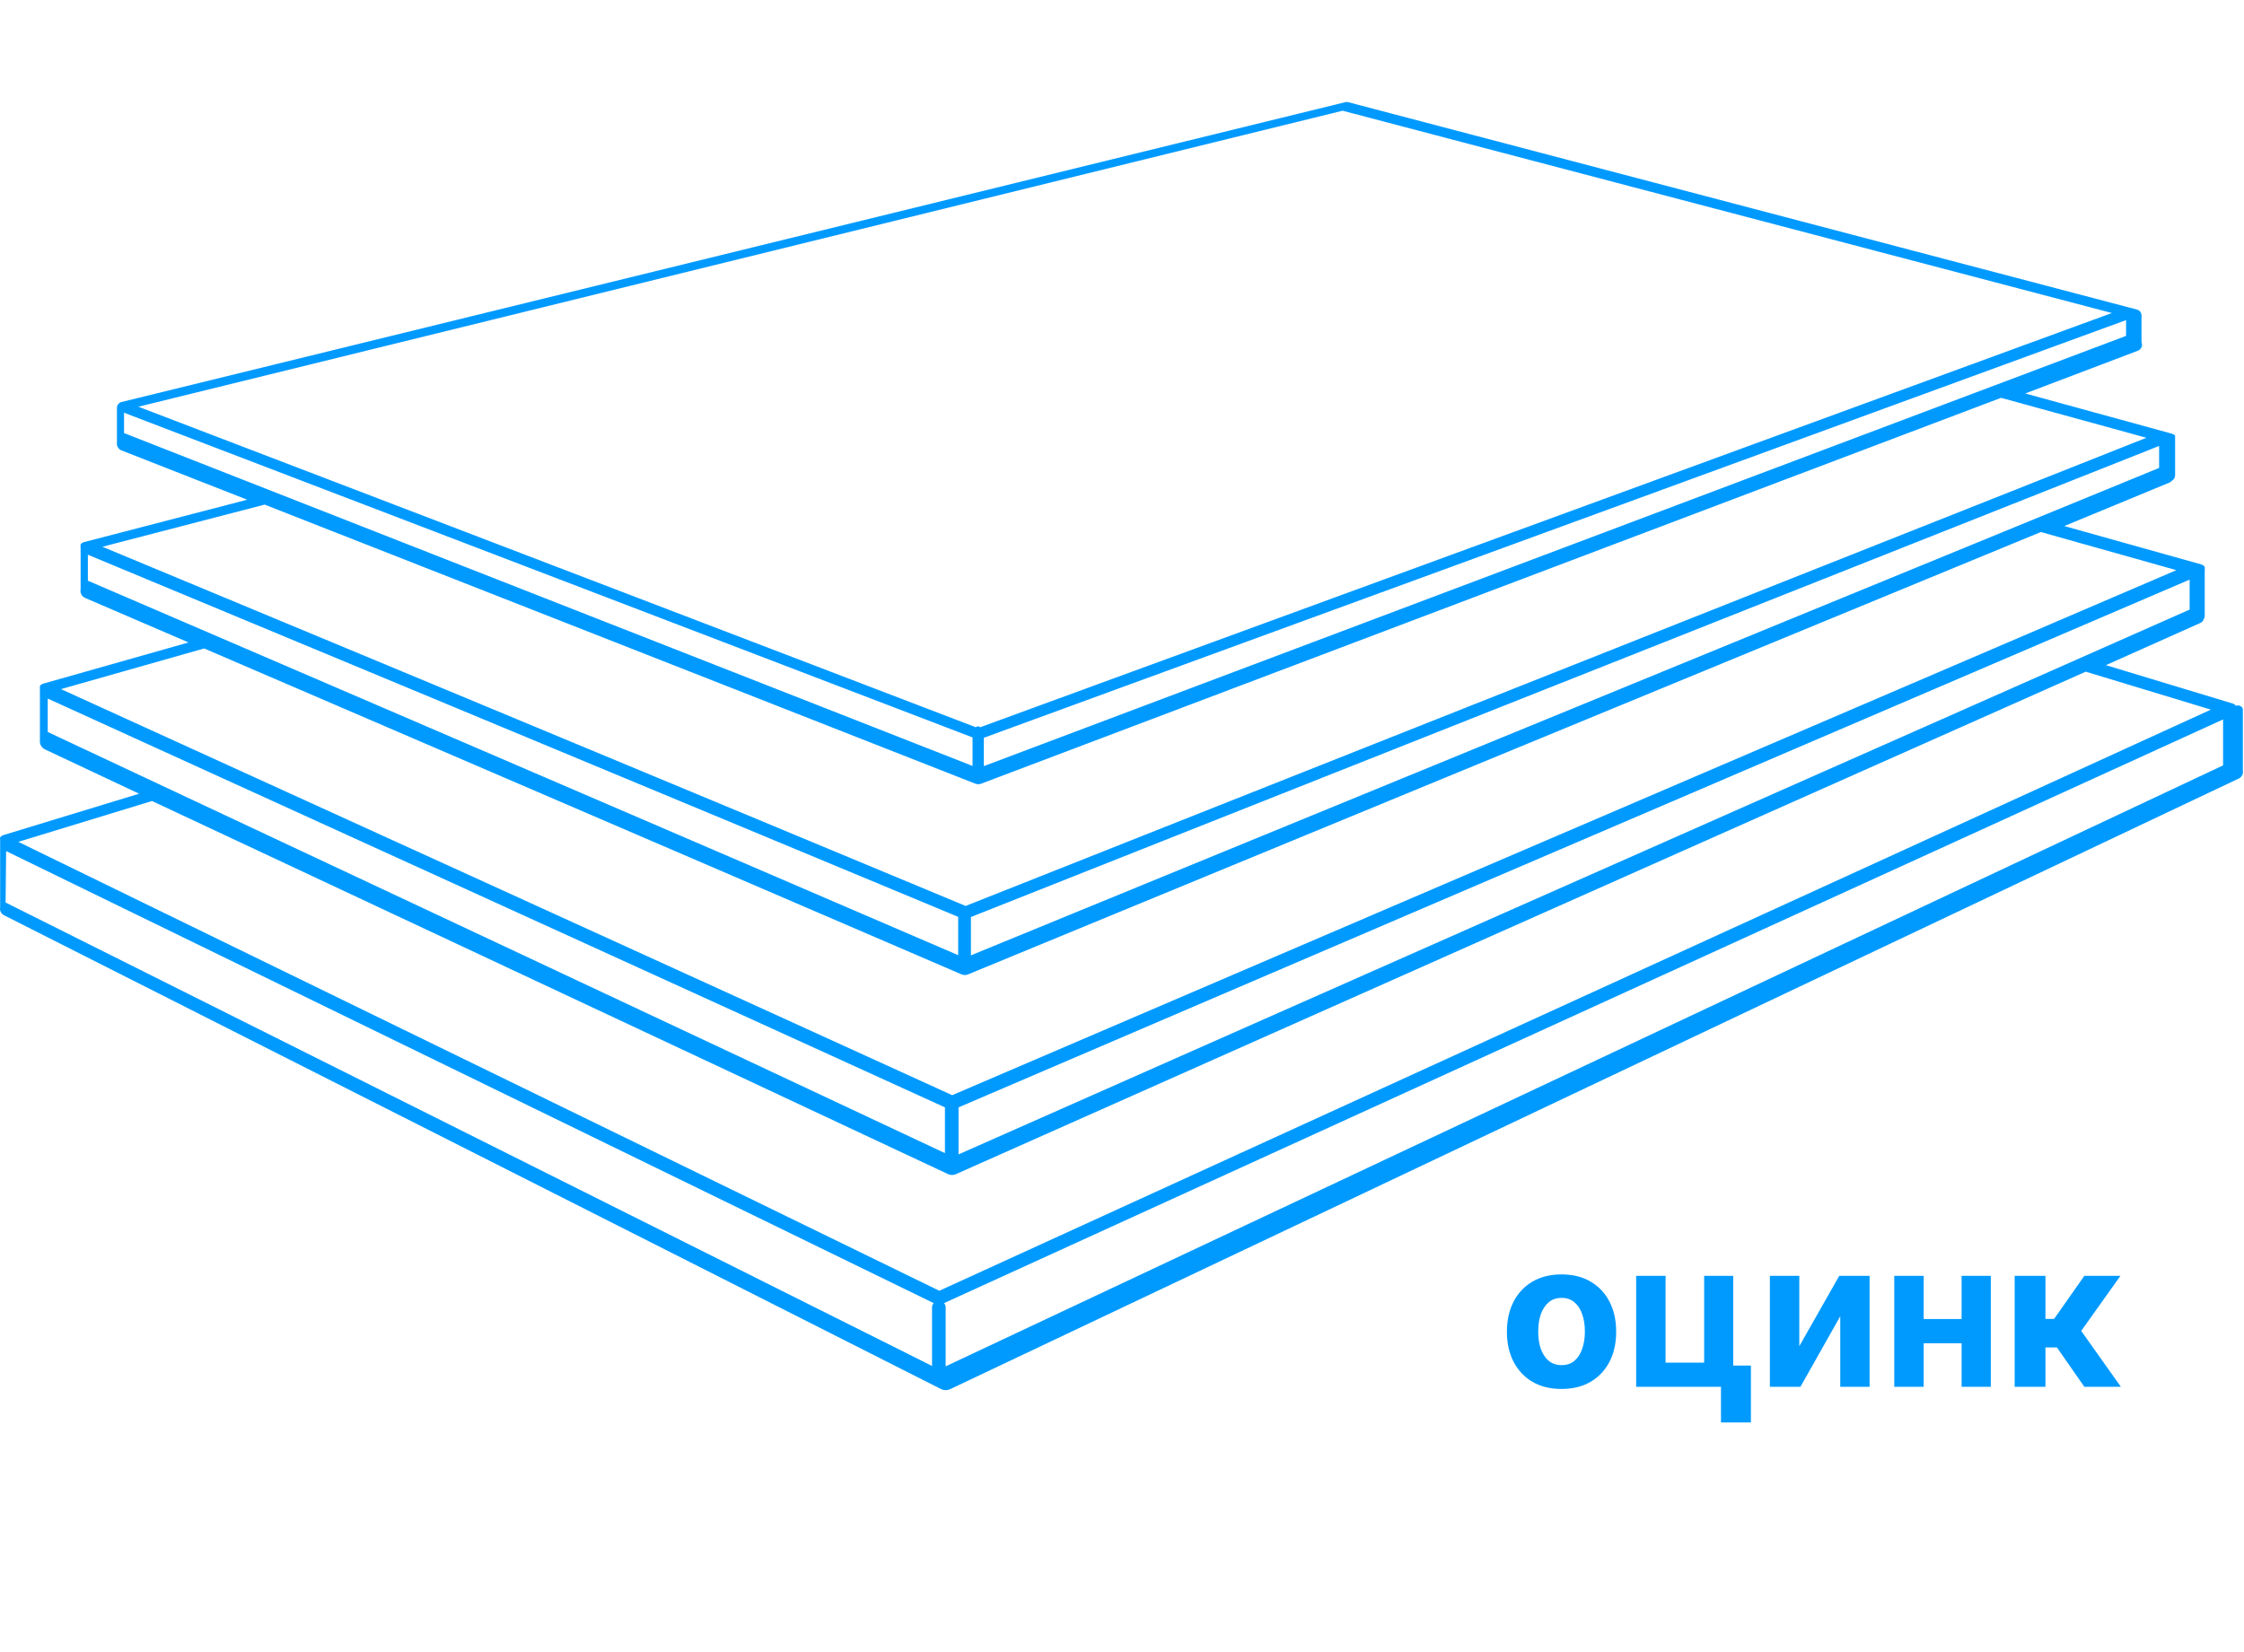 <?xml version="1.0" encoding="UTF-8"?> <svg xmlns="http://www.w3.org/2000/svg" width="110" height="81" viewBox="0 0 110 81" fill="none"><path d="M109.606 34.609C109.569 34.562 109.52 34.525 109.464 34.502L103.23 32.615L107.834 30.558C107.88 30.541 107.922 30.514 107.956 30.478C107.99 30.443 108.015 30.4 108.03 30.353C108.058 30.307 108.073 30.255 108.075 30.201V27.975C108.083 27.931 108.083 27.886 108.075 27.842V27.788C108.035 27.739 107.983 27.702 107.923 27.681L101.191 25.794L106.338 23.666C106.391 23.646 106.437 23.612 106.472 23.567C106.518 23.54 106.556 23.501 106.583 23.454C106.609 23.407 106.623 23.354 106.623 23.3V21.519C106.627 21.484 106.627 21.448 106.623 21.413V21.359C106.585 21.317 106.536 21.286 106.481 21.27L99.277 19.293L104.789 17.201C104.829 17.187 104.867 17.165 104.899 17.136C104.931 17.107 104.956 17.072 104.974 17.032C104.991 16.993 105.001 16.95 105.001 16.907C105.001 16.864 104.993 16.822 104.976 16.782V15.527C104.981 15.5 104.981 15.473 104.976 15.446C104.971 15.384 104.946 15.325 104.907 15.278C104.867 15.23 104.813 15.195 104.753 15.179L66.089 5.01C66.042 4.997 65.993 4.997 65.946 5.01L5.955 19.712C5.895 19.728 5.842 19.762 5.802 19.81C5.762 19.858 5.738 19.917 5.733 19.979C5.729 20.006 5.729 20.032 5.733 20.059V21.689C5.719 21.772 5.735 21.857 5.777 21.93C5.819 22.003 5.885 22.06 5.964 22.089L12.117 24.503L4.103 26.586C4.045 26.605 3.993 26.639 3.952 26.684C3.952 26.684 3.952 26.684 3.952 26.738C3.943 26.776 3.943 26.815 3.952 26.853V28.901C3.939 28.951 3.939 29.003 3.952 29.053C3.964 29.112 3.991 29.167 4.03 29.214C4.069 29.26 4.118 29.297 4.174 29.32L9.241 31.502L2.117 33.523C2.054 33.541 1.998 33.579 1.957 33.63V33.674C1.949 33.718 1.949 33.764 1.957 33.808V36.301C1.947 36.392 1.965 36.484 2.01 36.564C2.054 36.644 2.123 36.708 2.206 36.746L6.819 38.919L0.158 40.95C0.1 40.972 0.048 41.009 0.007 41.056C-0.002 41.1 -0.002 41.146 0.007 41.19V44.502C-0.002 44.547 -0.002 44.592 0.007 44.636C0.018 44.688 0.04 44.736 0.073 44.778C0.105 44.819 0.146 44.853 0.194 44.877L46.142 68.118C46.209 68.149 46.282 68.165 46.356 68.165C46.43 68.165 46.503 68.149 46.57 68.118L109.731 38.18C109.784 38.157 109.832 38.122 109.869 38.077C109.906 38.032 109.932 37.979 109.944 37.922C109.954 37.875 109.954 37.827 109.944 37.779V34.77C109.935 34.736 109.918 34.704 109.895 34.677C109.872 34.65 109.844 34.628 109.812 34.613C109.78 34.598 109.745 34.59 109.709 34.589C109.674 34.588 109.639 34.595 109.606 34.609ZM0.301 41.733L45.768 63.897C45.715 63.955 45.686 64.032 45.688 64.111V66.978L0.274 44.253L0.301 41.733ZM46.276 63.897L108.974 35.277V37.53L46.356 66.996V64.111C46.354 64.03 46.326 63.952 46.276 63.888V63.897ZM2.34 35.892V34.253L46.32 54.298V56.542L2.34 35.892ZM46.988 54.298L107.335 28.421V29.89L46.988 56.604V54.298ZM4.308 28.474V27.201L46.97 44.957V46.836L4.308 28.474ZM47.594 44.965L105.839 21.867V22.944L47.594 46.844V44.965ZM6.08 21.235V20.237L47.674 36.159V37.557L6.08 21.235ZM48.226 36.176L104.219 15.696V16.47L48.226 37.566V36.176ZM65.813 5.429L103.524 15.348L48.048 35.66C48.019 35.632 47.981 35.616 47.941 35.616C47.901 35.616 47.862 35.632 47.834 35.66L6.783 19.943L65.813 5.429ZM47.816 38.429C47.906 38.461 48.003 38.461 48.092 38.429L98.092 19.507L105.216 21.466L47.335 44.422L5.02 26.809L12.972 24.743L47.816 38.429ZM47.139 47.779C47.239 47.819 47.351 47.819 47.451 47.779L100.042 26.087L106.685 27.957L46.676 53.701L2.99 33.79L10.007 31.796L47.139 47.779ZM46.481 57.575C46.539 57.601 46.603 57.615 46.668 57.615C46.732 57.615 46.796 57.601 46.855 57.575L102.242 32.935L108.377 34.796L46.044 63.291L0.897 41.279L7.451 39.276L46.481 57.575Z" fill="#009AFF"></path><path d="M76.546 68.106C75.996 68.106 75.52 67.989 75.119 67.756C74.72 67.519 74.412 67.191 74.194 66.771C73.977 66.348 73.868 65.859 73.868 65.301C73.868 64.739 73.977 64.248 74.194 63.828C74.412 63.405 74.72 63.077 75.119 62.843C75.52 62.607 75.996 62.489 76.546 62.489C77.096 62.489 77.571 62.607 77.97 62.843C78.371 63.077 78.68 63.405 78.898 63.828C79.115 64.248 79.224 64.739 79.224 65.301C79.224 65.859 79.115 66.348 78.898 66.771C78.68 67.191 78.371 67.519 77.97 67.756C77.571 67.989 77.096 68.106 76.546 68.106ZM76.553 66.938C76.803 66.938 77.012 66.867 77.18 66.725C77.348 66.581 77.474 66.385 77.559 66.137C77.646 65.889 77.69 65.607 77.69 65.291C77.69 64.974 77.646 64.692 77.559 64.444C77.474 64.196 77.348 64 77.18 63.856C77.012 63.712 76.803 63.64 76.553 63.64C76.3 63.64 76.088 63.712 75.916 63.856C75.746 64 75.617 64.196 75.53 64.444C75.445 64.692 75.402 64.974 75.402 65.291C75.402 65.607 75.445 65.889 75.53 66.137C75.617 66.385 75.746 66.581 75.916 66.725C76.088 66.867 76.3 66.938 76.553 66.938ZM84.961 62.56V66.959H85.829V69.75H84.362V68H80.204V62.56H81.646V66.814H83.537V62.56H84.961ZM88.201 66.01L90.159 62.56H91.647V68H90.209V64.54L88.257 68H86.759V62.56H88.201V66.01ZM96.642 64.678V65.864H93.802V64.678H96.642ZM94.298 62.56V68H92.856V62.56H94.298ZM97.588 62.56V68H96.157V62.56H97.588ZM98.758 68V62.56H100.267V64.671H100.692L102.173 62.56H103.943L102.02 65.259L103.965 68H102.173L100.83 66.07H100.267V68H98.758Z" fill="#009AFF"></path></svg> 